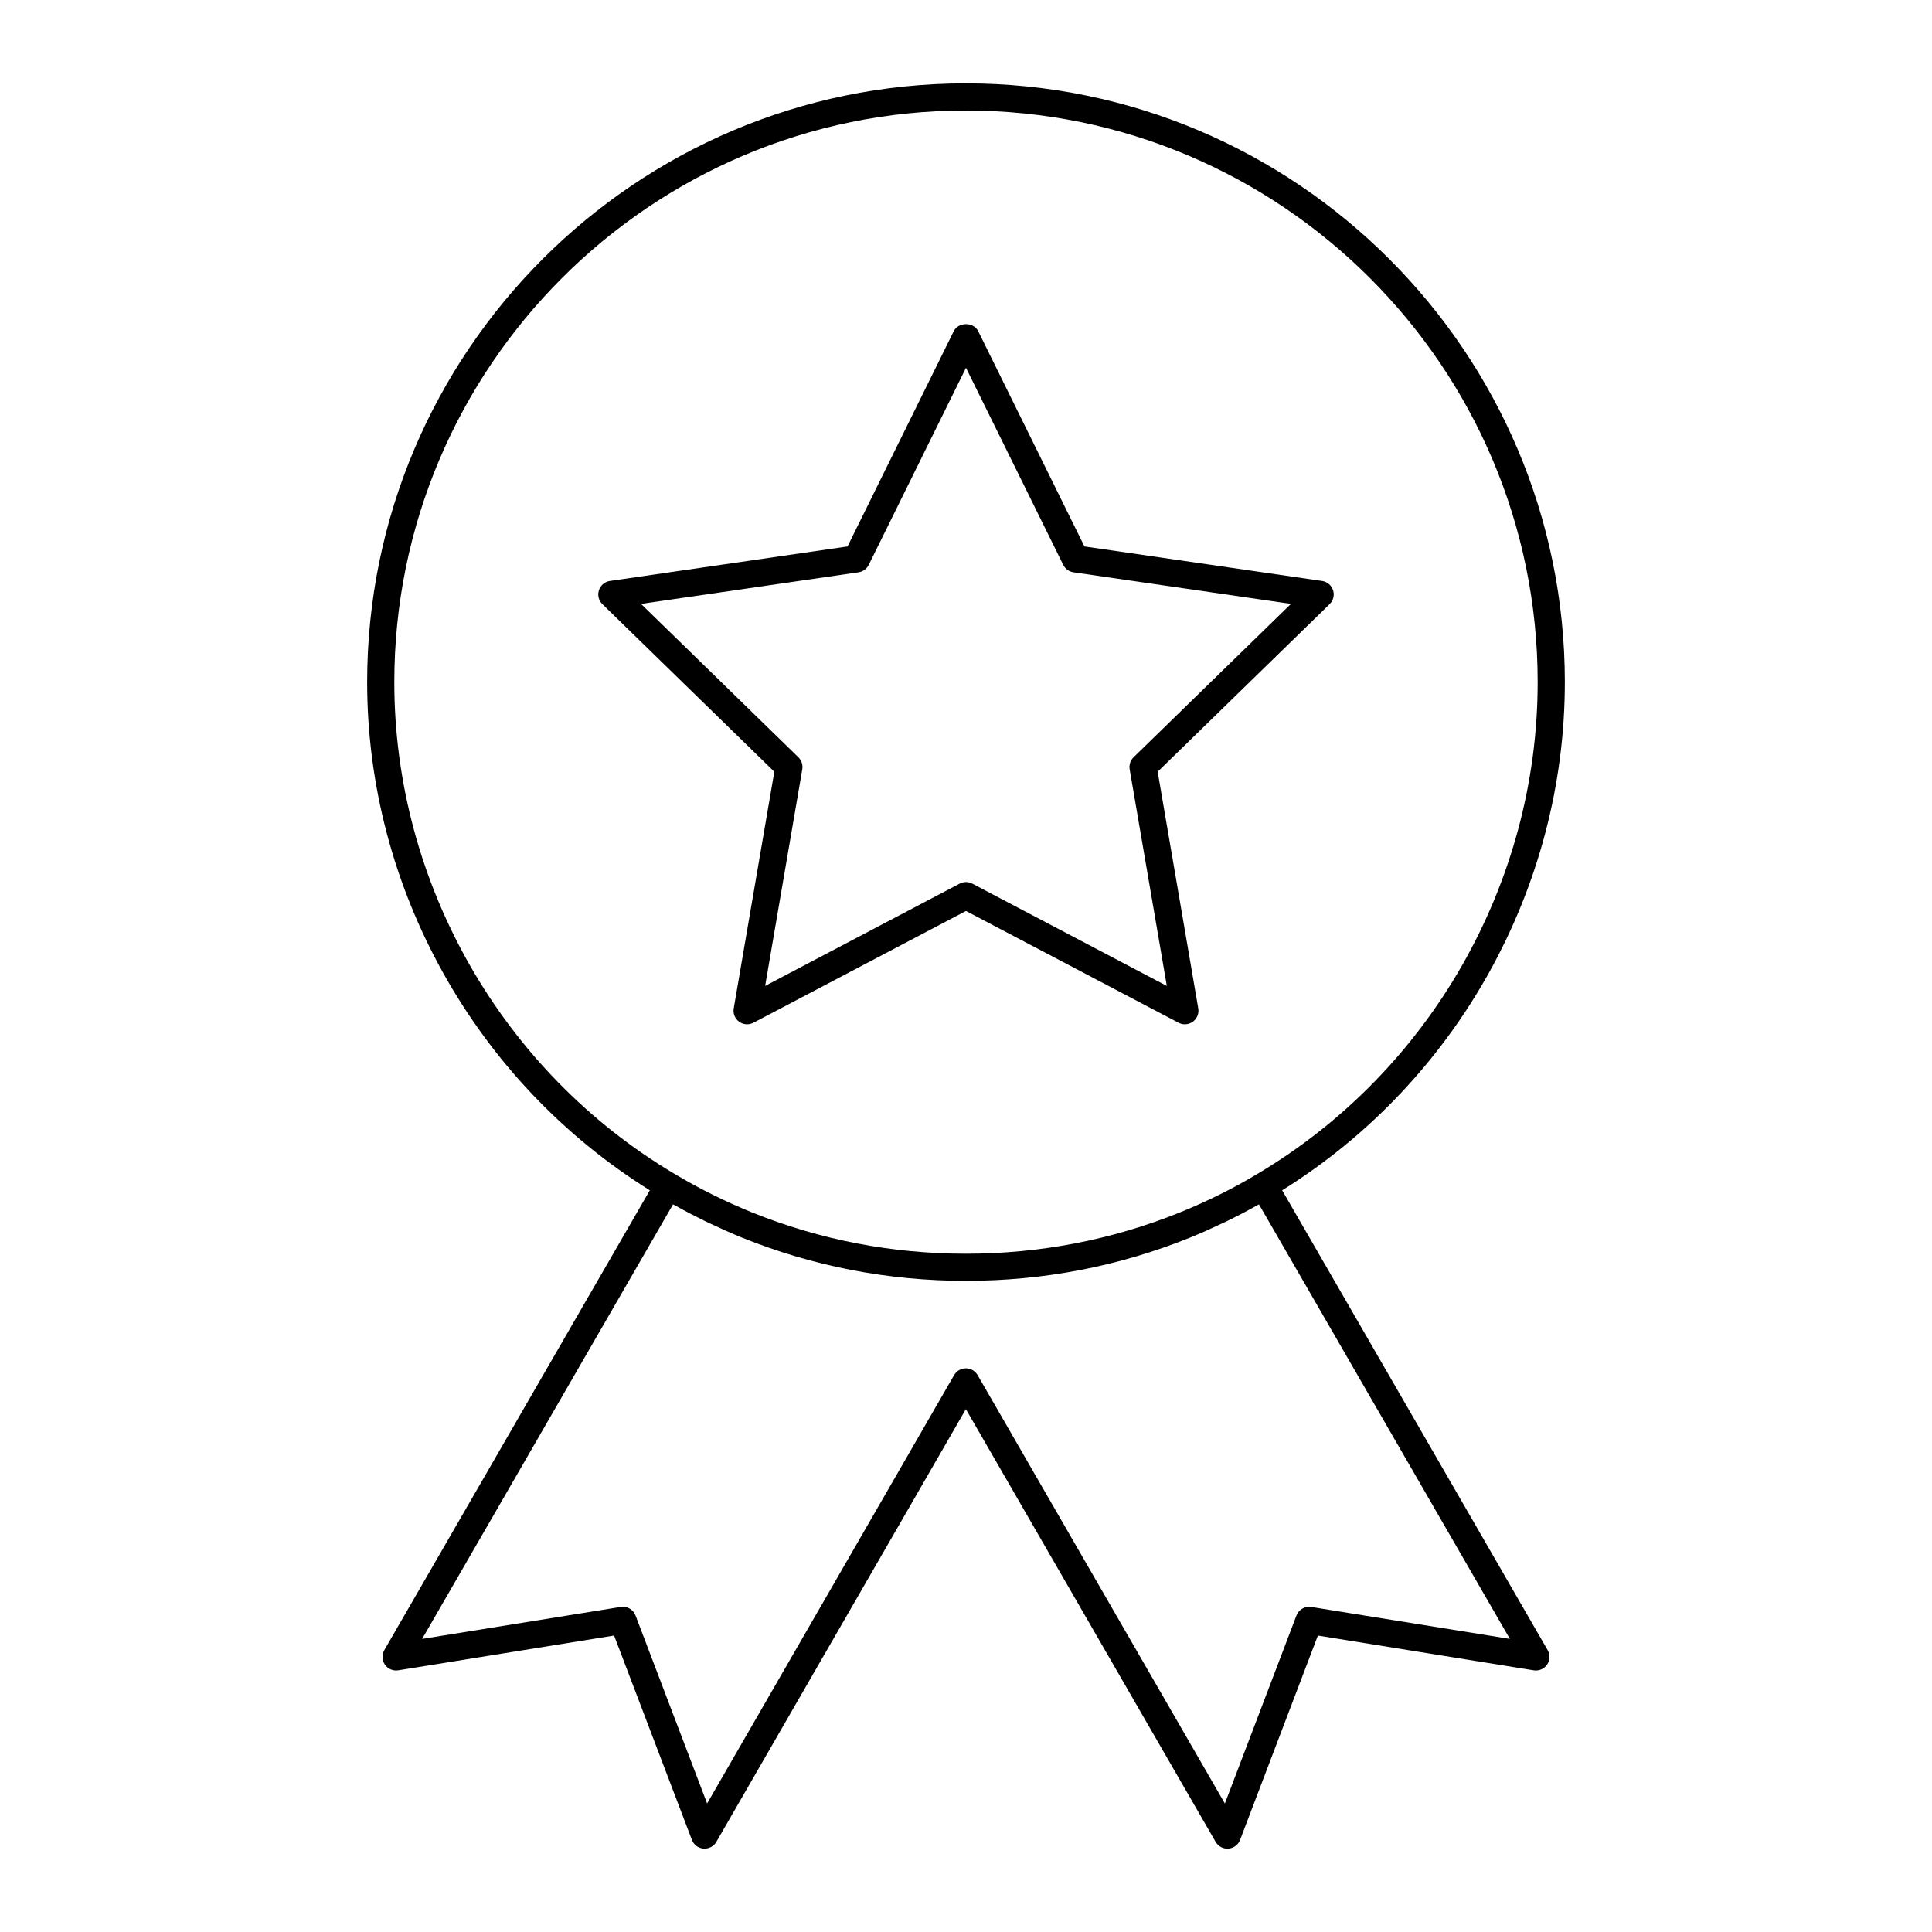 <?xml version="1.0" encoding="UTF-8"?>
<!-- Uploaded to: ICON Repo, www.iconrepo.com, Generator: ICON Repo Mixer Tools -->
<svg fill="#000000" width="800px" height="800px" version="1.1" viewBox="144 144 512 512" xmlns="http://www.w3.org/2000/svg">
 <g>
  <path d="m558.7 324.79c0-87.508-71.211-158.7-158.74-158.7-87.484 0-158.66 71.195-158.66 158.7 0 54.582 28.645 105.81 74.906 134.65l-70.359 121.86c-0.695 1.203-0.633 2.695 0.156 3.84 0.789 1.145 2.164 1.727 3.535 1.512l57.203-9.215 20.621 54.156c0.492 1.297 1.691 2.195 3.078 2.309 1.391 0.094 2.711-0.59 3.402-1.789l66.125-114.68 66.184 114.68c0.648 1.121 1.84 1.801 3.117 1.801 0.094 0 0.191-0.004 0.285-0.012 1.383-0.109 2.582-1.008 3.078-2.305l20.621-54.156 57.203 9.215c1.371 0.215 2.746-0.367 3.535-1.512 0.789-1.145 0.848-2.641 0.156-3.84l-70.359-121.86c46.266-28.828 74.91-80.055 74.91-134.65zm-67.191 245.07c-1.688-0.27-3.328 0.68-3.938 2.273l-18.969 49.82-65.523-113.53c-0.645-1.113-1.832-1.801-3.117-1.801-1.285 0-2.477 0.688-3.117 1.801l-65.453 113.52-18.969-49.816c-0.609-1.594-2.246-2.555-3.938-2.273l-52.621 8.477 66.492-115.16c0.215 0.121 0.445 0.223 0.66 0.344 2.535 1.418 5.125 2.769 7.762 4.055 0.469 0.227 0.941 0.445 1.414 0.668 2.773 1.316 5.586 2.582 8.449 3.746 18.828 7.602 38.785 11.453 59.32 11.453 20.582 0 40.566-3.852 59.398-11.453 2.894-1.176 5.715-2.445 8.492-3.762 0.477-0.227 0.957-0.445 1.43-0.676 2.641-1.285 5.211-2.629 7.711-4.031 0.211-0.117 0.441-0.219 0.648-0.34l66.488 115.15zm-14.41-114.69c-6.324 3.797-13.203 7.215-20.438 10.148-17.965 7.25-37.043 10.93-56.699 10.93-19.609 0-38.66-3.676-56.621-10.926-7.133-2.894-14.016-6.312-20.465-10.16-45.879-27.184-74.379-77.145-74.379-130.38 0-83.539 67.949-151.5 151.46-151.5 83.559 0 151.54 67.965 151.54 151.5 0 53.258-28.5 103.21-74.402 130.39z"/>
  <path d="m494.36 297.96-62.973-9.148-28.164-57.066c-1.215-2.457-5.242-2.457-6.457 0l-28.16 57.066-62.977 9.148c-1.355 0.195-2.484 1.148-2.906 2.449-0.422 1.305-0.07 2.731 0.91 3.691l45.57 44.418-10.758 62.723c-0.23 1.348 0.324 2.715 1.434 3.519 1.109 0.805 2.582 0.91 3.789 0.273l56.328-29.613 56.328 29.613c0.527 0.277 1.102 0.414 1.676 0.414 0.746 0 1.488-0.23 2.117-0.688 1.105-0.805 1.664-2.172 1.434-3.519l-10.758-62.723 45.57-44.418c0.98-0.957 1.332-2.387 0.91-3.691-0.43-1.301-1.559-2.254-2.914-2.449zm-49.953 46.727c-0.848 0.828-1.234 2.019-1.035 3.188l9.848 57.402-51.551-27.102c-0.523-0.277-1.102-0.414-1.676-0.414-0.574 0-1.152 0.137-1.676 0.414l-51.547 27.102 9.844-57.402c0.199-1.168-0.188-2.359-1.035-3.188l-41.699-40.652 57.633-8.371c1.172-0.172 2.188-0.906 2.711-1.969l25.773-52.223 25.773 52.223c0.523 1.062 1.539 1.801 2.711 1.969l57.633 8.371z"/>
 </g>
</svg>